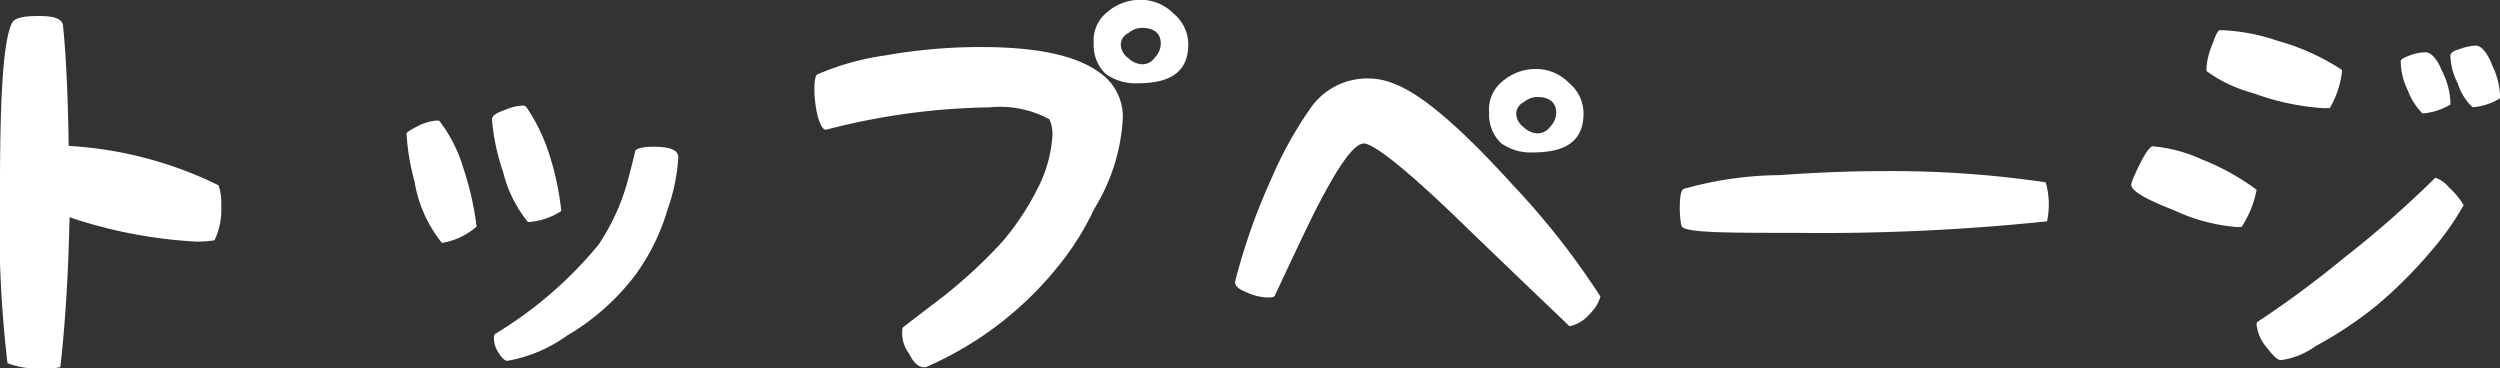 <svg xmlns="http://www.w3.org/2000/svg" width="108.269" height="15.955" viewBox="0 0 108.269 15.955">
  <rect x="0" y="0" width="108.269" height="15.955" fill="#333333" stroke="none"/>
  <path id="パス_203" data-name="パス 203" d="M-42.624-7.949a2.385,2.385,0,0,1,.115.9A3.069,3.069,0,0,1-42.8-5.568a4.706,4.706,0,0,1-.768.058,20.493,20.493,0,0,1-5.51-1.056c-.058,2.746-.211,4.858-.4,6.49a2.547,2.547,0,0,1-.787.058,3.606,3.606,0,0,1-1.5-.23,50.776,50.776,0,0,1-.326-7.488c0-4.032.134-6.451.518-7.238.1-.211.442-.307,1.171-.307.71,0,.979.134,1.037.384.1.922.211,2.611.25,5.242A16.891,16.891,0,0,1-42.624-7.949Zm8.141-2.246c.038-.077.211-.173.538-.346a2.247,2.247,0,0,1,.749-.211c.077,0,.134,0,.154.038A6.369,6.369,0,0,1-32.006-8.64a13.072,13.072,0,0,1,.557,2.477,3.029,3.029,0,0,1-1.5.71,5.674,5.674,0,0,1-1.19-2.669A9.671,9.671,0,0,1-34.483-10.2Zm6.7,3.36a2.977,2.977,0,0,1-1.44.48A5.478,5.478,0,0,1-30.3-8.525a9.292,9.292,0,0,1-.48-2.227c0-.1,0-.134.019-.134.038-.1.192-.211.538-.326a2.24,2.24,0,0,1,.768-.192.232.232,0,0,1,.154.058,7.854,7.854,0,0,1,.96,1.939A12.033,12.033,0,0,1-27.782-6.835Zm3.206-2.611c.077-.115.365-.173.787-.173.71,0,1.075.134,1.075.461a8.072,8.072,0,0,1-.461,2.246A9.176,9.176,0,0,1-24.6-4.032,10.13,10.13,0,0,1-27.533-1.44,6.286,6.286,0,0,1-30.125-.346c-.134-.019-.25-.154-.384-.365a1.208,1.208,0,0,1-.192-.6.568.568,0,0,1,.038-.192A17.481,17.481,0,0,0-26.17-5.376a9.362,9.362,0,0,0,1.21-2.573C-24.826-8.429-24.691-8.947-24.576-9.446Zm7.872-3.3c-.058.038-.115.23-.115.614a5.007,5.007,0,0,0,.154,1.229c.134.442.25.576.384.538a29.686,29.686,0,0,1,7.046-.96,4.472,4.472,0,0,1,2.592.518,1.558,1.558,0,0,1,.134.672,5.745,5.745,0,0,1-.614,2.266A11.421,11.421,0,0,1-8.678-5.51,21.458,21.458,0,0,1-11.1-3.245c-.211.173-.883.672-1.9,1.459A1.469,1.469,0,0,0-12.73-.672c.211.422.422.6.653.6H-12a14.977,14.977,0,0,0,5.76-4.4A11.953,11.953,0,0,0-4.7-6.931a8.316,8.316,0,0,0,1.229-3.8,2.315,2.315,0,0,0-1.018-2.112c-1-.73-2.688-1.094-5.126-1.094a23.6,23.6,0,0,0-4.147.365A11.336,11.336,0,0,0-16.7-12.749Zm11.981-1.344A1.709,1.709,0,0,0-4.2-12.768a2.221,2.221,0,0,0,1.382.4c1.478,0,2.189-.538,2.189-1.69a1.718,1.718,0,0,0-.634-1.325,1.99,1.99,0,0,0-1.421-.6,2.193,2.193,0,0,0-1.459.538A1.555,1.555,0,0,0-4.723-14.093Zm2.112.9a.906.906,0,0,1-.614-.269.74.74,0,0,1-.326-.614.588.588,0,0,1,.346-.48.865.865,0,0,1,.6-.211c.48,0,.787.23.787.672a.861.861,0,0,1-.25.6A.662.662,0,0,1-2.611-13.19ZM1.4-3.782c-.019.154.1.307.442.442a2.378,2.378,0,0,0,.96.25c.211,0,.307-.019.326-.1.557-1.19,1.075-2.3,1.651-3.475,1.075-2.131,1.8-3.168,2.246-3.091C7.584-9.638,9.1-8.39,11.539-6.01c2.9,2.8,4.358,4.166,4.339,4.166a1.58,1.58,0,0,0,.883-.538,1.742,1.742,0,0,0,.461-.749A33.415,33.415,0,0,0,13.44-7.949c-2.246-2.477-3.974-3.974-5.2-4.416a2.9,2.9,0,0,0-1.075-.211,2.984,2.984,0,0,0-2.5,1.286,16.731,16.731,0,0,0-1.67,3A26.648,26.648,0,0,0,1.4-3.782Zm11-7.315a1.709,1.709,0,0,0,.518,1.325,2.221,2.221,0,0,0,1.382.4c1.478,0,2.189-.538,2.189-1.69a1.718,1.718,0,0,0-.634-1.325,1.99,1.99,0,0,0-1.421-.6,2.193,2.193,0,0,0-1.459.538A1.555,1.555,0,0,0,12.4-11.1Zm2.112.9a.906.906,0,0,1-.614-.269.74.74,0,0,1-.326-.614.588.588,0,0,1,.346-.48.865.865,0,0,1,.6-.211c.48,0,.787.23.787.672a.861.861,0,0,1-.25.6A.662.662,0,0,1,14.515-10.2ZM29.4-8.563c-1.344,0-2.8.058-4.435.173a15.675,15.675,0,0,0-4.147.6c-.23.1-.173,1.382-.077,1.613.115.288,2,.288,4.992.288a93.726,93.726,0,0,0,10.829-.5,3.479,3.479,0,0,0-.058-1.69A45.858,45.858,0,0,0,29.4-8.563ZM48.806-11.29h-.269a10.757,10.757,0,0,1-3.053-.653,6.055,6.055,0,0,1-2-.941c-.019-.019-.019-.058-.019-.115a3.125,3.125,0,0,1,.25-1.037c.154-.442.25-.614.326-.634a8.435,8.435,0,0,1,2.5.461,9.859,9.859,0,0,1,2.8,1.267A4,4,0,0,1,48.806-11.29Zm-7.68,1.651a6.345,6.345,0,0,1,2.112.557,10.362,10.362,0,0,1,2.4,1.325,4.327,4.327,0,0,1-.653,1.613h-.23a7.9,7.9,0,0,1-2.707-.73c-1.19-.461-1.766-.806-1.824-1.037-.058-.058.058-.346.346-.941C40.838-9.389,41.03-9.619,41.126-9.638Zm12.25,1.363a1.227,1.227,0,0,1,.576.4,3.466,3.466,0,0,1,.653.787,12.205,12.205,0,0,1-1.4,1.978,19.586,19.586,0,0,1-2.362,2.362,17.192,17.192,0,0,1-2.65,1.766,3.363,3.363,0,0,1-1.459.6c-.154.038-.365-.154-.653-.538a1.81,1.81,0,0,1-.442-.979c0-.1,0-.1.038-.134A44.483,44.483,0,0,0,49.44-4.819,45.342,45.342,0,0,0,53.376-8.275Zm-.422-5.434c.23,0,.5.269.73.845a3.232,3.232,0,0,1,.346,1.267v.154a2.8,2.8,0,0,1-1.21.384,2.872,2.872,0,0,1-.634-1,2.939,2.939,0,0,1-.307-1.248c0-.1.1-.154.4-.269A1.974,1.974,0,0,1,52.954-13.709ZM55.123-14c.23,0,.5.269.73.883a3.252,3.252,0,0,1,.326,1.248v.154a2.628,2.628,0,0,1-1.19.384,2.371,2.371,0,0,1-.634-1.018,2.859,2.859,0,0,1-.326-1.21c0-.115.115-.211.4-.288A2.273,2.273,0,0,1,55.123-14Z" transform="translate(52.09 15.974)" fill="#fff"/>
</svg>
